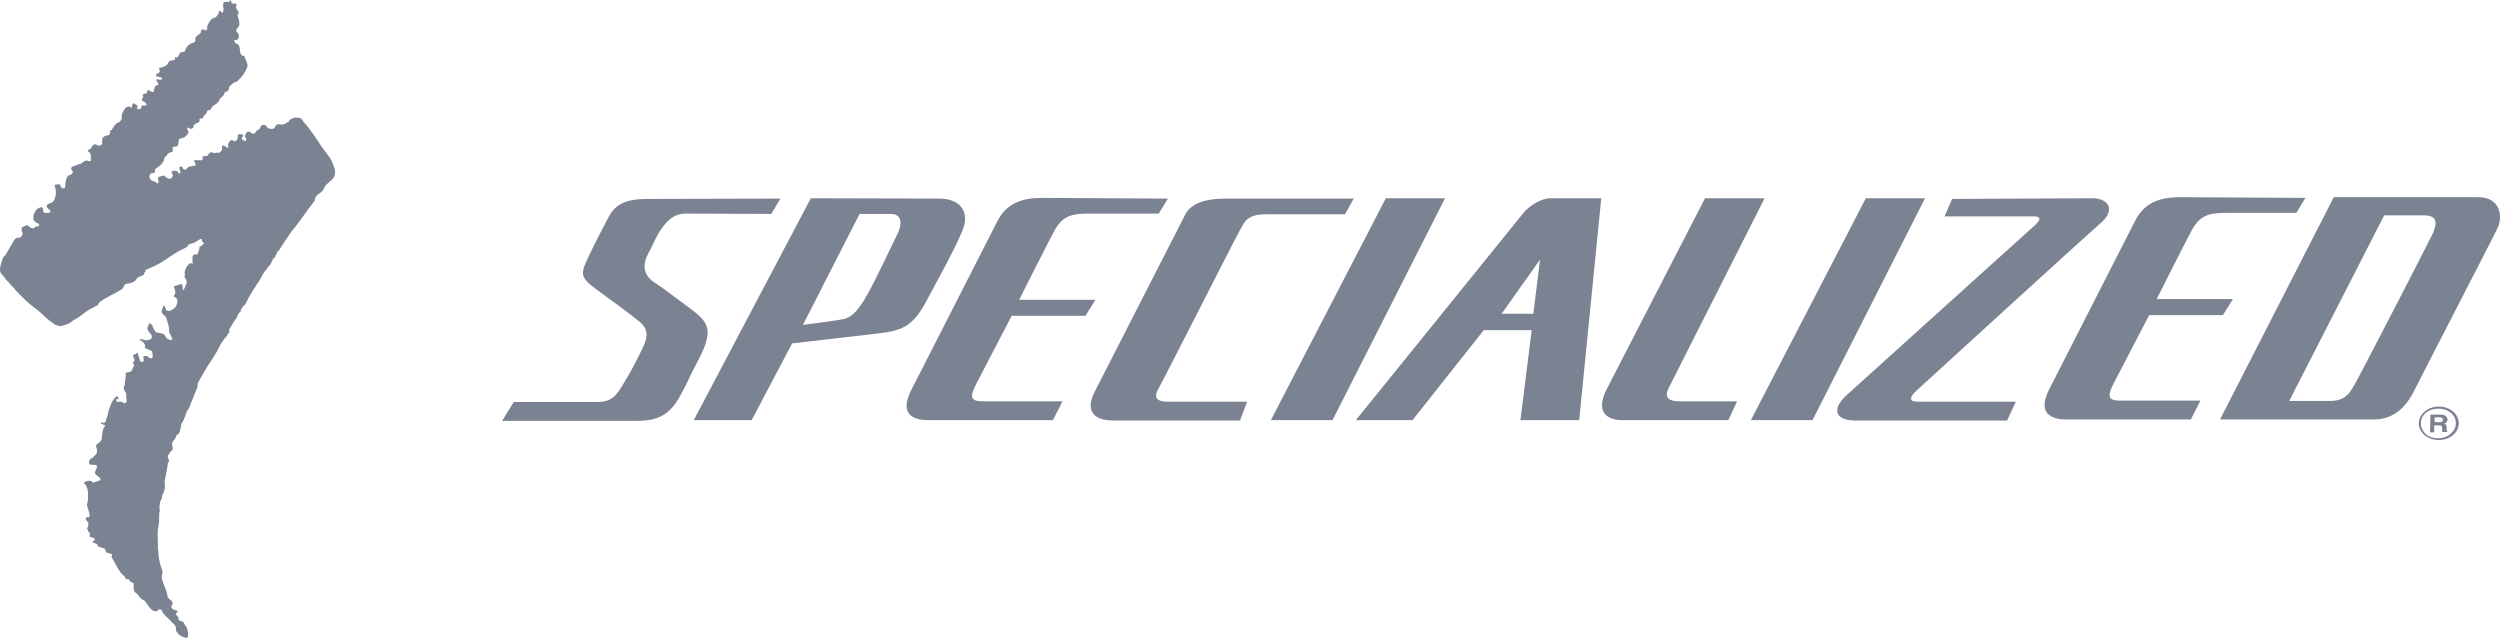 <svg width="145" height="37" viewBox="0 0 145 37" fill="none" xmlns="http://www.w3.org/2000/svg">
<path d="M89.321 15.059L87.097 18.196H88.934L89.321 15.059ZM51.645 12.408H49.856L46.57 18.844C47.077 18.783 48.6 18.581 48.962 18.5C49.421 18.378 49.784 18.014 50.316 17.063C50.847 16.132 51.62 14.432 52.056 13.562C52.466 12.692 52.08 12.388 51.645 12.408ZM121.342 11.498C122.309 11.498 122.744 12.186 121.801 12.975C120.883 13.764 111.458 22.386 111.119 22.689C110.805 22.993 110.66 23.296 111.216 23.296H116.92L116.412 24.389H107.567C106.528 24.389 106.141 23.782 107.132 22.892L118.055 13.036C118.418 12.692 118.321 12.55 117.959 12.55H112.787L113.222 11.538L121.342 11.498ZM102.347 11.498L96.813 22.446C96.426 23.155 96.933 23.276 97.393 23.276H100.752L100.244 24.369H94.13C92.994 24.369 92.583 23.721 93.212 22.527L98.891 11.498H102.347ZM92.873 11.498L91.593 24.369H88.185L88.838 19.148H86.058L81.926 24.369H78.639L88.378 12.327C88.717 11.922 89.418 11.498 89.901 11.498H92.873ZM83.811 11.498L77.286 24.369H73.709L80.379 11.498H83.811ZM111.651 11.498L105.126 24.369H101.549L108.219 11.498H111.651ZM78.518 11.518L78.011 12.428H73.467C72.332 12.428 72.211 12.833 71.945 13.299C71.679 13.744 67.474 22.062 67.208 22.507C66.942 22.952 66.966 23.296 67.716 23.296H72.332L71.921 24.389H64.574C63.269 24.389 63.003 23.681 63.486 22.73L68.731 12.469C69.093 11.72 70.06 11.518 71.099 11.518H78.518ZM67.74 11.518L67.208 12.388H63.1C61.964 12.388 61.577 12.651 61.166 13.359C60.78 14.068 59.112 17.387 59.112 17.387H63.535L62.955 18.318H58.677L56.623 22.264C56.212 23.053 56.309 23.276 57.01 23.276H61.626L61.07 24.369H53.868C52.853 24.369 52.2 23.964 52.829 22.669L57.856 12.813C58.387 11.801 59.233 11.477 60.466 11.477L67.74 11.518ZM133.716 11.477L133.184 12.348H129.075C127.94 12.348 127.553 12.611 127.142 13.319C126.755 14.027 125.088 17.346 125.088 17.346H129.51L128.93 18.277H124.653L122.599 22.224C122.188 23.013 122.285 23.236 122.985 23.236H126.562H127.625L127.07 24.328H119.868C118.877 24.328 118.2 23.924 118.829 22.628L123.855 12.773C124.387 11.761 125.233 11.437 126.465 11.437L133.716 11.477ZM54.472 11.518C55.729 11.518 56.309 12.327 55.777 13.481C55.27 14.655 54.666 15.707 53.795 17.346C52.925 19.006 52.321 19.188 50.678 19.37L45.941 19.917L43.597 24.369H40.238L47.029 11.498L54.472 11.518ZM45.265 11.518L44.733 12.408L39.779 12.388C39.126 12.388 38.764 12.732 38.401 13.218C38.039 13.704 37.942 14.088 37.604 14.695C37.265 15.302 37.289 15.93 37.918 16.355C38.546 16.759 39.271 17.346 39.924 17.812C41.108 18.682 41.446 19.087 40.48 20.928C39.73 22.365 40.117 21.718 39.465 22.932C38.812 24.146 38.063 24.409 36.927 24.409H29.121L29.798 23.317H34.631C35.501 23.317 35.743 22.932 36.13 22.305C36.516 21.657 36.637 21.475 37.096 20.544C37.58 19.613 37.7 19.148 37.048 18.621C36.395 18.095 35.55 17.488 34.583 16.78C33.616 16.071 33.664 15.869 34.148 14.857C34.631 13.845 34.825 13.501 35.308 12.57C35.791 11.639 36.685 11.538 37.604 11.538L45.265 11.518ZM134.247 23.256H135.117C135.987 23.256 136.229 22.871 136.543 22.345C136.857 21.819 140.627 14.513 141.062 13.623C141.497 12.712 141.183 12.489 140.531 12.489H138.283L132.773 23.256H133.861H134.247ZM128.761 24.328L135.359 11.437H143.745C144.977 11.437 145.195 12.489 144.856 13.238C144.494 13.987 140.458 21.779 139.999 22.709C139.516 23.64 138.839 24.328 137.655 24.328H128.761ZM141.449 25.523C141.763 25.523 142.053 25.421 142.271 25.239C142.488 25.057 142.609 24.814 142.609 24.551C142.609 24.288 142.488 24.045 142.271 23.863C142.053 23.681 141.763 23.58 141.449 23.58C140.821 23.58 140.289 24.025 140.289 24.551C140.289 24.814 140.41 25.057 140.627 25.239C140.845 25.421 141.135 25.523 141.449 25.523ZM140.41 24.551C140.41 24.328 140.506 24.106 140.7 23.944C140.893 23.782 141.159 23.701 141.425 23.701C141.691 23.701 141.956 23.782 142.15 23.944C142.343 24.106 142.44 24.328 142.44 24.551C142.44 25.017 141.981 25.421 141.401 25.421C141.135 25.421 140.869 25.34 140.676 25.158C140.531 25.017 140.41 24.794 140.41 24.551ZM140.966 24.045H141.57C141.884 24.045 141.956 24.247 141.956 24.328C141.956 24.45 141.884 24.531 141.763 24.571C141.86 24.612 141.908 24.632 141.908 24.834C141.908 24.976 141.908 25.017 141.956 25.037V25.057H141.666C141.642 25.017 141.642 24.956 141.642 24.855C141.642 24.713 141.642 24.672 141.449 24.672H141.183V25.077H140.941L140.966 24.045ZM141.497 24.49C141.618 24.49 141.691 24.45 141.691 24.349C141.691 24.288 141.666 24.207 141.521 24.207H141.207V24.47L141.497 24.49Z" fill="#7B8291"/>
<path d="M5.824 27.83C5.848 27.789 5.8 27.729 5.776 27.708C5.703 27.587 5.486 27.546 5.51 27.405C5.534 27.243 5.752 26.98 5.51 26.959C5.389 26.959 5.196 26.98 5.172 26.879C5.148 26.798 5.172 26.676 5.244 26.616C5.293 26.575 5.413 26.555 5.413 26.514C5.438 26.433 5.534 26.413 5.583 26.332C5.655 26.191 5.631 26.069 5.583 25.927C5.558 25.846 5.583 25.765 5.679 25.725C5.776 25.684 5.873 25.543 5.897 25.462C5.945 25.199 5.897 24.956 6.09 24.713C6.138 24.652 5.993 24.632 5.897 24.592C5.824 24.571 5.873 24.511 5.945 24.45C5.873 24.511 5.993 24.511 6.018 24.551C6.066 24.511 6.138 24.47 6.138 24.41C6.138 24.329 6.187 24.248 6.211 24.187C6.308 23.742 6.477 23.155 6.791 22.973H6.815C6.815 23.033 6.888 23.094 6.888 23.155C6.815 23.155 6.791 23.134 6.718 23.175C6.767 23.215 6.718 23.296 6.767 23.296C6.839 23.296 6.936 23.317 7.008 23.296C7.081 23.296 7.129 23.357 7.202 23.377C7.347 23.418 7.323 23.256 7.371 23.175C7.274 23.134 7.323 23.074 7.323 23.013C7.323 22.993 7.323 22.912 7.323 22.892C7.347 22.75 7.129 22.608 7.178 22.467C7.202 22.386 7.25 22.305 7.25 22.244C7.226 22.021 7.347 21.819 7.274 21.617C7.371 21.617 7.492 21.576 7.564 21.556C7.709 21.495 7.661 21.313 7.782 21.232C7.733 21.192 7.806 21.131 7.709 21.07C7.637 21.03 7.806 21.009 7.733 20.949C7.758 20.949 7.83 20.949 7.806 20.928C7.806 20.848 7.758 20.767 7.733 20.706C7.733 20.666 7.685 20.564 7.782 20.564C7.854 20.564 7.878 20.503 7.927 20.483C7.951 20.463 7.999 20.463 7.999 20.504C7.999 20.625 8.096 20.726 8.096 20.848C8.096 20.888 8.12 20.969 8.193 20.989C8.265 21.009 8.338 20.969 8.338 20.908C8.338 20.827 8.313 20.746 8.313 20.686C8.313 20.645 8.386 20.645 8.434 20.645C8.579 20.605 8.652 20.848 8.797 20.767C8.918 20.706 8.821 20.443 8.821 20.402C8.821 20.362 8.773 20.342 8.724 20.321C8.628 20.301 8.579 20.22 8.458 20.22C8.434 20.22 8.41 20.139 8.41 20.139C8.434 19.917 8.289 19.815 8.096 19.714C8.12 19.694 8.12 19.674 8.168 19.674C8.289 19.654 8.386 19.755 8.507 19.735C8.628 19.714 8.773 19.694 8.797 19.593C8.821 19.512 8.797 19.411 8.724 19.35C8.628 19.269 8.603 19.188 8.555 19.087C8.507 18.986 8.652 18.884 8.628 18.763C8.773 18.743 8.797 18.864 8.869 18.925C8.893 18.945 8.893 18.986 8.845 19.006C8.99 19.067 8.942 19.269 9.111 19.289C9.232 19.309 9.401 19.33 9.498 19.39C9.594 19.431 9.594 19.593 9.715 19.654C9.788 19.694 9.86 19.735 9.957 19.714C10.053 19.694 9.957 19.633 9.957 19.593C9.957 19.471 9.812 19.35 9.812 19.208C9.812 18.925 9.715 18.662 9.618 18.378C9.594 18.318 9.522 18.298 9.473 18.257C9.449 18.217 9.425 18.176 9.401 18.156C9.328 18.035 9.449 17.852 9.498 17.711C9.618 17.812 9.594 18.035 9.763 18.035C9.957 18.035 10.174 17.852 10.223 17.731C10.271 17.589 10.368 17.367 10.174 17.245C10.15 17.225 10.078 17.225 10.078 17.184C10.078 17.144 10.126 17.104 10.15 17.063C10.198 16.901 10.126 16.759 10.078 16.598C10.174 16.598 10.223 16.557 10.295 16.537C10.343 16.517 10.44 16.517 10.488 16.456C10.609 16.517 10.609 16.658 10.585 16.78C10.585 16.82 10.658 16.8 10.658 16.8C10.73 16.678 10.778 16.537 10.827 16.415C10.851 16.334 10.778 16.152 10.682 16.031C10.73 16.011 10.73 15.95 10.73 15.93C10.609 15.727 10.996 15.039 11.213 15.343C11.165 15.282 11.165 15.201 11.165 15.14C11.165 15.039 11.141 14.898 11.213 14.796C11.262 14.715 11.455 14.817 11.479 14.695C11.504 14.553 11.6 14.432 11.576 14.29C11.721 14.29 11.745 14.169 11.842 14.108C11.793 14.068 11.697 14.027 11.721 13.987C11.745 13.926 11.673 13.865 11.649 13.845C11.479 13.926 11.358 14.068 11.165 14.108C11.068 14.129 10.948 14.169 10.923 14.21C10.875 14.311 10.778 14.371 10.682 14.412C10.15 14.634 9.691 15.039 9.208 15.302C8.99 15.424 8.7 15.545 8.458 15.646C8.434 15.667 8.41 15.727 8.458 15.768C8.434 15.768 8.386 15.748 8.386 15.788C8.386 15.909 8.289 15.99 8.193 16.011C8.072 16.051 7.951 16.092 7.927 16.173C7.878 16.274 7.782 16.334 7.685 16.375C7.588 16.436 7.468 16.436 7.347 16.456C7.178 16.476 7.202 16.678 7.057 16.78C6.622 17.063 6.163 17.225 5.776 17.529C5.703 17.589 5.703 17.711 5.607 17.731C5.486 17.771 5.413 17.852 5.293 17.893C5.051 17.994 4.64 18.378 4.398 18.5C4.278 18.54 4.133 18.682 4.036 18.743C3.915 18.824 3.722 18.844 3.577 18.905C3.528 18.925 3.456 18.925 3.408 18.905C3.335 18.884 3.311 18.864 3.238 18.844C3.166 18.824 3.118 18.783 3.069 18.743C2.948 18.662 2.852 18.581 2.755 18.5C2.513 18.298 2.32 18.075 2.054 17.893C1.861 17.751 1.668 17.589 1.498 17.427C1.257 17.184 0.991 16.962 0.798 16.699C0.749 16.618 0.653 16.577 0.604 16.496C0.532 16.375 0.387 16.294 0.314 16.173C0.217 15.99 0 15.869 0 15.667C0 15.403 0.097 15.161 0.193 14.918C0.217 14.877 0.29 14.837 0.314 14.796C0.459 14.553 0.677 14.169 0.822 13.926C0.87 13.845 0.967 13.784 1.063 13.784C1.208 13.805 1.257 13.683 1.305 13.602C1.329 13.542 1.281 13.461 1.257 13.38C1.233 13.319 1.281 13.258 1.257 13.177C1.402 13.157 1.547 12.995 1.643 13.096C1.716 13.177 1.813 13.238 1.933 13.238C2.03 13.238 2.006 13.177 2.078 13.137C2.103 13.117 2.151 13.137 2.199 13.137C2.296 13.117 2.296 12.975 2.199 12.955C2.03 12.914 1.933 12.773 1.933 12.651C1.933 12.469 2.03 12.165 2.248 12.064C2.296 12.044 2.417 12.004 2.441 12.024C2.562 12.105 2.417 12.327 2.634 12.348C2.755 12.368 2.948 12.348 2.924 12.246C2.9 12.145 2.707 12.085 2.707 11.963C2.707 11.781 3.021 11.801 3.093 11.68C3.263 11.417 3.287 11.073 3.166 10.769C3.142 10.688 3.311 10.708 3.383 10.688C3.528 10.648 3.48 10.89 3.649 10.931C3.673 10.89 3.746 10.931 3.77 10.89L3.794 10.648C3.818 10.546 3.818 10.425 3.867 10.324C3.891 10.283 3.939 10.162 4.012 10.162C4.084 10.162 4.205 10.081 4.229 10C4.229 9.919 4.108 9.858 4.133 9.757C4.157 9.575 4.471 9.656 4.568 9.494C4.592 9.514 4.616 9.534 4.616 9.534C4.761 9.474 4.833 9.352 5.003 9.312C5.075 9.292 5.123 9.352 5.172 9.352C5.196 9.352 5.293 9.352 5.268 9.312C5.268 9.292 5.268 9.251 5.268 9.231C5.268 9.19 5.268 9.13 5.268 9.089C5.293 8.927 5.196 8.826 5.075 8.745C5.099 8.725 5.196 8.624 5.268 8.624C5.317 8.563 5.413 8.219 5.679 8.442C5.728 8.482 5.8 8.421 5.873 8.401C5.969 8.381 5.921 8.28 5.921 8.219C5.921 8.158 5.921 8.077 5.945 8.017C5.969 7.936 6.066 7.895 6.163 7.875L6.138 7.855C6.187 7.855 6.211 7.855 6.259 7.855C6.428 7.794 6.38 7.652 6.404 7.531L6.428 7.551L6.453 7.531L6.477 7.551C6.501 7.45 6.622 7.369 6.646 7.248C6.743 7.268 6.694 7.167 6.767 7.146C6.791 7.146 6.839 7.146 6.839 7.126L6.815 7.106C6.936 7.106 6.984 7.025 7.033 6.944C7.057 6.904 7.057 6.823 7.057 6.762C7.057 6.6 7.153 6.418 7.25 6.296C7.298 6.215 7.492 6.094 7.613 6.256C7.709 6.175 7.613 6.013 7.758 5.993C7.806 5.993 7.854 6.074 7.927 6.094C8.072 6.134 7.854 6.317 8.023 6.337C8.193 6.357 8.168 6.256 8.217 6.155C8.241 6.094 8.386 6.134 8.458 6.114C8.555 6.094 8.458 5.973 8.41 5.932L8.386 5.952C8.386 5.932 8.41 5.892 8.362 5.892C8.12 5.871 8.289 5.669 8.313 5.568C8.313 5.548 8.265 5.548 8.265 5.527C8.265 5.507 8.362 5.507 8.289 5.446C8.386 5.426 8.507 5.446 8.531 5.365C8.531 5.345 8.531 5.284 8.555 5.244C8.579 5.244 8.603 5.224 8.603 5.224C8.724 5.264 8.893 5.426 8.918 5.284C8.942 5.183 8.966 5.001 9.063 4.961C9.087 4.94 9.183 4.94 9.183 4.92C9.208 4.819 9.087 4.738 9.063 4.657C9.063 4.637 9.087 4.576 9.111 4.596C9.208 4.617 9.353 4.637 9.401 4.596C9.449 4.475 9.183 4.455 9.063 4.434L9.087 4.414C9.087 4.394 9.063 4.374 9.038 4.394C9.063 4.354 9.063 4.273 9.135 4.252C9.159 4.252 9.183 4.252 9.183 4.252C9.28 4.192 9.304 4.07 9.208 3.989C9.183 3.949 9.328 3.969 9.232 3.908C9.28 3.908 9.353 3.929 9.401 3.908C9.522 3.868 9.643 3.807 9.715 3.726C9.763 3.645 9.788 3.544 9.884 3.524C9.981 3.504 10.102 3.504 10.174 3.423C10.126 3.402 10.15 3.362 10.15 3.321C10.198 3.321 10.247 3.301 10.271 3.342C10.392 3.261 10.368 3.099 10.488 3.038C10.561 2.998 10.706 3.038 10.73 2.957C10.778 2.775 10.875 2.654 11.02 2.552C11.093 2.492 11.262 2.492 11.31 2.411C11.358 2.35 11.31 2.249 11.334 2.188C11.407 2.067 11.576 2.006 11.649 1.884C11.673 1.844 11.624 1.763 11.697 1.723C11.793 1.682 11.89 1.723 11.963 1.783C12.059 1.662 11.987 1.54 12.059 1.419C12.132 1.298 12.204 1.136 12.325 1.075C12.446 1.034 12.543 0.994 12.591 0.913C12.639 0.832 12.712 0.751 12.688 0.65C12.712 0.65 12.76 0.65 12.784 0.63C12.857 0.67 12.857 0.771 12.881 0.751C13.074 0.609 12.857 0.326 12.978 0.144C13.026 0.063 13.195 0.144 13.268 0.104C13.292 0.083 13.364 0.083 13.34 0.023C13.34 -0.038 13.364 0.043 13.413 0.043C13.389 0.124 13.413 0.184 13.509 0.205C13.582 0.225 13.678 0.184 13.703 0.225C13.751 0.286 13.678 0.387 13.678 0.427C13.703 0.529 13.799 0.609 13.848 0.711C13.872 0.771 13.775 0.812 13.775 0.873C13.823 1.075 13.92 1.277 13.872 1.48C13.848 1.581 13.727 1.642 13.703 1.743C13.678 1.864 13.848 1.905 13.848 2.046C13.848 2.148 13.872 2.269 13.727 2.309C13.678 2.33 13.63 2.309 13.582 2.35C13.534 2.39 13.678 2.431 13.63 2.492C13.751 2.532 13.848 2.593 13.872 2.674C13.969 2.876 13.823 3.22 14.186 3.261C14.21 3.463 14.379 3.645 14.355 3.827C14.307 4.111 13.969 4.556 13.703 4.758C13.582 4.718 13.34 5.001 13.268 5.062C13.292 5.082 13.316 5.102 13.316 5.102C13.243 5.143 13.268 5.224 13.219 5.264C13.171 5.325 13.05 5.305 13.026 5.386C13.002 5.548 12.833 5.649 12.712 5.77C12.76 5.811 12.712 5.851 12.688 5.871C12.567 6.074 12.301 6.094 12.229 6.337C12.204 6.398 12.011 6.377 12.011 6.458C11.987 6.62 11.818 6.681 11.769 6.823C11.745 6.904 11.624 6.843 11.576 6.904C11.552 6.924 11.576 6.964 11.576 6.984C11.6 7.086 11.479 7.126 11.383 7.146L11.407 7.167C11.286 7.146 11.286 7.268 11.213 7.288C11.262 7.369 11.165 7.47 11.093 7.47C11.044 7.47 10.948 7.45 10.923 7.389C10.923 7.43 10.851 7.389 10.851 7.43C10.851 7.531 10.972 7.632 10.923 7.713C10.875 7.794 10.803 7.875 10.73 7.936C10.633 8.017 10.44 8.017 10.392 8.077C10.343 8.158 10.368 8.32 10.319 8.421C10.271 8.563 10.005 8.462 10.005 8.563C10.005 8.624 10.078 8.765 9.981 8.806C9.86 8.846 9.715 8.887 9.691 8.988C9.643 9.089 9.473 9.15 9.522 9.251C9.522 9.271 9.522 9.251 9.522 9.251C9.522 9.312 9.473 9.352 9.449 9.393C9.377 9.575 9.159 9.676 8.99 9.818C8.966 9.838 9.014 9.919 8.99 9.98C8.918 10.081 8.724 10.02 8.7 10.121C8.676 10.182 8.652 10.283 8.7 10.364C8.773 10.506 9.014 10.506 9.135 10.648C9.232 10.587 9.183 10.425 9.159 10.344C9.135 10.263 9.304 10.223 9.425 10.202C9.449 10.202 9.473 10.162 9.473 10.162C9.594 10.223 9.667 10.344 9.812 10.364C9.957 10.384 9.981 10.263 10.029 10.182C10.078 10.142 9.957 10.101 9.957 10.04C9.957 9.98 9.957 9.939 10.005 9.919C10.078 9.899 10.15 9.899 10.247 9.919C10.343 9.939 10.343 10.081 10.392 10.061C10.585 10.02 10.343 9.818 10.416 9.696C10.44 9.656 10.537 9.636 10.561 9.676C10.609 9.737 10.609 9.818 10.682 9.838C10.73 9.838 10.803 9.838 10.803 9.818C10.899 9.636 11.093 9.636 11.286 9.615C11.479 9.575 11.141 9.292 11.31 9.292H11.624C11.649 9.292 11.673 9.312 11.673 9.312C11.673 9.292 11.721 9.271 11.745 9.271C11.721 9.231 11.818 9.15 11.721 9.109C11.769 9.049 11.866 9.049 11.963 9.049C12.084 9.049 12.108 8.846 12.253 8.826C12.325 8.826 12.398 8.907 12.446 8.887C12.543 8.826 12.664 8.887 12.736 8.846C12.784 8.806 12.857 8.745 12.881 8.684C12.905 8.604 12.809 8.462 12.929 8.442C13.026 8.421 13.123 8.563 13.219 8.563C13.292 8.563 13.219 8.462 13.219 8.401C13.243 8.28 13.316 8.199 13.389 8.138C13.437 8.098 13.509 8.138 13.558 8.179C13.582 8.199 13.63 8.199 13.654 8.179C13.751 8.138 13.775 8.037 13.799 7.956C13.799 7.895 13.751 7.814 13.848 7.794C13.944 7.754 14.065 7.794 14.114 7.855C14.162 7.895 14.017 7.956 14.017 8.017C14.017 8.077 14.138 8.158 14.21 8.179C14.258 8.199 14.283 8.118 14.283 8.077C14.283 8.017 14.21 7.956 14.21 7.915C14.21 7.794 14.283 7.652 14.428 7.632C14.524 7.632 14.597 7.774 14.718 7.754C14.838 7.733 14.838 7.571 14.935 7.551C15.032 7.531 15.056 7.47 15.08 7.43C15.104 7.369 15.129 7.288 15.177 7.268C15.249 7.248 15.346 7.227 15.394 7.268C15.467 7.308 15.491 7.409 15.588 7.45C15.636 7.47 15.684 7.47 15.733 7.47C15.829 7.47 15.926 7.47 15.95 7.369C15.974 7.308 15.998 7.268 16.047 7.248C16.095 7.227 16.119 7.227 16.168 7.187C16.264 7.268 16.53 7.207 16.578 7.146C16.603 7.106 16.772 7.065 16.772 7.025C16.772 6.924 16.965 6.863 17.086 6.823C17.159 6.802 17.4 6.843 17.497 6.863C17.497 6.863 17.448 6.904 17.473 6.904C17.473 6.944 17.545 6.944 17.569 6.944C17.545 7.065 17.666 7.126 17.738 7.207C17.908 7.43 18.101 7.673 18.246 7.895C18.439 8.158 18.608 8.462 18.802 8.705C18.923 8.887 19.116 9.089 19.213 9.292C19.213 9.312 19.213 9.271 19.213 9.292C19.334 9.575 19.503 9.879 19.406 10.182C19.358 10.405 19.068 10.546 18.898 10.749C18.826 10.85 18.778 10.951 18.729 11.032C18.681 11.113 18.608 11.153 18.536 11.214C18.415 11.295 18.27 11.417 18.27 11.558C18.27 11.639 18.198 11.7 18.174 11.74C17.859 12.125 17.279 13.015 16.941 13.38C16.844 13.501 16.385 14.189 16.313 14.311C16.24 14.432 16.192 14.553 16.047 14.634C16.119 14.695 15.998 14.756 15.998 14.796C15.974 14.877 15.926 14.979 15.805 15.019C15.878 15.08 15.757 15.12 15.757 15.181C15.733 15.323 15.588 15.424 15.491 15.565C15.418 15.687 15.298 15.788 15.249 15.909C15.177 16.031 15.104 16.173 15.032 16.294L15.008 16.334C14.742 16.739 14.452 17.144 14.258 17.61C14.234 17.67 14.114 17.731 14.089 17.792C14.065 17.873 13.944 17.913 13.969 18.014C13.969 18.115 13.823 18.156 13.799 18.237C13.775 18.318 13.751 18.419 13.678 18.5C13.654 18.52 13.654 18.541 13.63 18.561L13.292 19.107C13.292 19.148 13.316 19.208 13.316 19.229C13.316 19.269 13.219 19.35 13.195 19.411C13.171 19.492 13.074 19.593 13.026 19.633C12.978 19.694 12.76 19.998 12.712 20.139C12.664 20.281 12.18 21.05 12.108 21.131C12.059 21.192 11.504 22.143 11.479 22.204C11.455 22.264 11.479 22.325 11.455 22.446L10.948 23.701C10.923 23.762 10.875 23.782 10.851 23.823C10.827 23.863 10.658 24.389 10.609 24.45C10.561 24.511 10.537 24.511 10.513 24.612C10.513 24.693 10.416 25.138 10.368 25.158C10.319 25.179 10.223 25.239 10.223 25.28C10.223 25.32 10.174 25.421 10.126 25.482C10.102 25.543 9.908 25.644 10.005 25.907C10.078 26.17 9.86 26.15 9.836 26.271C9.812 26.393 9.667 26.393 9.763 26.595C9.86 26.798 9.739 26.818 9.739 26.879C9.739 26.939 9.594 27.708 9.57 27.809C9.522 27.931 9.57 28.113 9.57 28.235C9.546 28.417 9.498 28.619 9.377 28.781C9.449 28.801 9.353 28.862 9.401 28.902C9.304 28.983 9.304 29.084 9.28 29.186C9.256 29.267 9.232 29.388 9.256 29.509C9.256 29.57 9.304 29.692 9.208 29.752C9.28 29.793 9.232 29.874 9.232 29.894C9.232 30.117 9.232 30.319 9.183 30.562C9.111 30.866 9.159 31.169 9.159 31.473C9.159 31.513 9.135 31.594 9.183 31.614C9.111 31.715 9.183 31.837 9.183 31.938C9.183 32.141 9.208 32.363 9.256 32.566C9.28 32.748 9.377 32.95 9.425 33.132C9.449 33.233 9.377 33.355 9.377 33.456C9.425 33.84 9.667 34.184 9.715 34.569C9.739 34.751 9.981 34.812 10.005 34.954C10.029 35.035 9.981 35.095 9.933 35.176C9.908 35.217 9.981 35.277 10.005 35.318C10.053 35.399 10.247 35.358 10.295 35.459C10.319 35.52 10.223 35.561 10.198 35.601C10.174 35.682 10.368 35.743 10.343 35.844C10.343 35.885 10.368 35.925 10.368 35.945C10.416 36.046 10.633 36.006 10.658 36.127C10.706 36.249 10.803 36.33 10.851 36.451C10.899 36.552 10.972 37.038 10.803 36.998C10.464 36.937 10.174 36.694 10.198 36.431C10.223 36.269 10.005 36.148 9.908 36.026C9.691 35.763 9.473 35.682 9.377 35.379C9.353 35.338 9.28 35.379 9.256 35.338C9.232 35.358 9.135 35.358 9.159 35.379C9.183 35.439 9.111 35.439 9.111 35.439C8.845 35.52 8.652 35.217 8.531 35.035C8.458 34.933 8.41 34.832 8.289 34.792C8.072 34.691 8.048 34.488 7.854 34.367C7.733 34.286 7.733 34.083 7.758 33.901C7.782 33.76 7.516 33.78 7.516 33.679C7.516 33.618 7.443 33.618 7.443 33.577C7.395 33.638 7.323 33.537 7.274 33.577C7.25 33.537 7.274 33.496 7.25 33.456C7.226 33.416 7.153 33.375 7.105 33.334C6.815 33.011 6.694 32.667 6.477 32.323C6.453 32.262 6.549 32.161 6.453 32.1C6.428 32.141 6.38 32.141 6.38 32.12C6.308 32.039 6.138 32.08 6.138 31.999C6.138 31.918 6.066 31.796 6.018 31.796C5.921 31.776 5.824 31.736 5.728 31.715C5.655 31.695 5.655 31.513 5.534 31.513C5.438 31.513 5.365 31.473 5.365 31.392C5.389 31.392 5.413 31.392 5.413 31.392C5.462 31.351 5.534 31.291 5.462 31.23C5.413 31.169 5.317 31.169 5.244 31.149C5.148 31.129 5.22 31.048 5.22 30.987C5.22 30.886 5.099 30.845 5.099 30.764C5.099 30.704 5.003 30.643 5.075 30.602C5.148 30.542 5.099 30.461 5.123 30.4C5.148 30.258 4.93 30.177 4.978 30.036C4.978 30.015 5.051 29.975 5.148 29.995C5.196 30.015 5.196 29.914 5.196 29.914C5.196 29.712 5.099 29.53 5.051 29.327C5.027 29.226 5.099 29.105 5.099 29.004C5.099 28.72 5.148 28.417 4.978 28.154C4.954 28.113 4.906 28.073 4.882 28.032C4.858 27.931 5.003 27.931 5.075 27.89H5.293C5.317 27.911 5.317 27.951 5.365 27.971C5.389 27.992 5.438 27.992 5.462 27.992C5.486 27.931 5.776 27.911 5.824 27.83Z" fill="#7B8291"/>
</svg>
